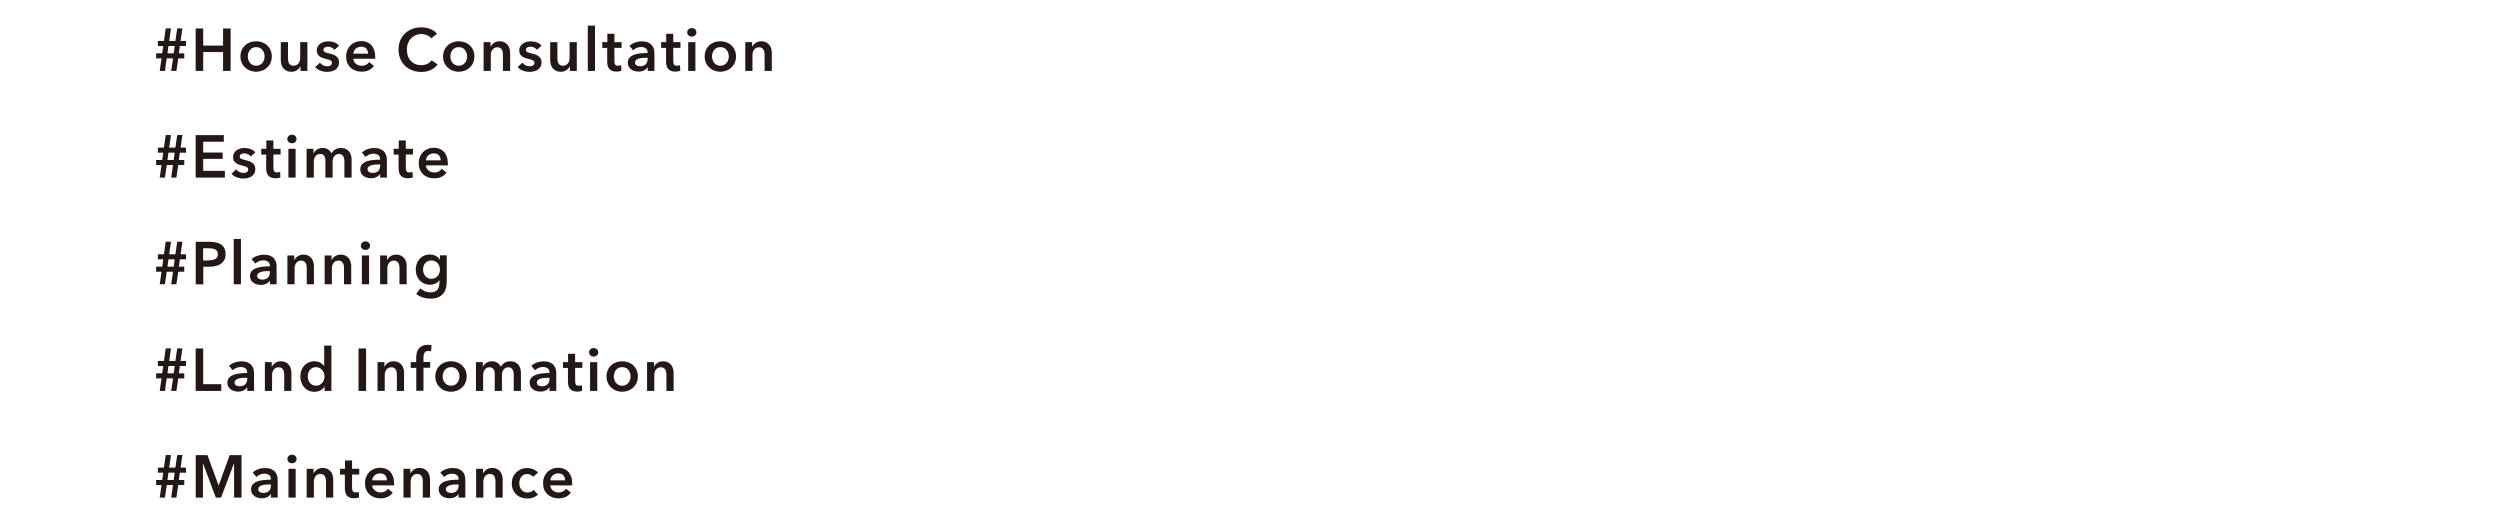 <?xml version="1.0" encoding="UTF-8"?><svg id="uuid-1113ce74-e075-4bfa-81d5-d5fccb498ad3" xmlns="http://www.w3.org/2000/svg" width="375" height="79.49" viewBox="0 0 375 79.49"><defs><style>.uuid-cbe27425-904d-4032-bd07-f473a09d46f7{fill:#231815;}.uuid-50755f28-ff61-4a9c-a6ff-e8f12a754789{fill:none;}</style></defs><g id="uuid-655a71d2-41b5-49da-8e2b-517cb4436b79"><path class="uuid-cbe27425-904d-4032-bd07-f473a09d46f7" d="M24.23,8.76h-.81v-.76h.91l.16-1.1h-.81v-.76h.91l.27-1.88h.79l-.27,1.88h.93l.27-1.88h.78l-.27,1.88h.81v.76h-.92l-.15,1.1h.81v.76h-.9l-.28,1.88h-.78l.27-1.88h-.94l-.27,1.88h-.78l.27-1.88ZM25.27,6.9l-.15,1.1h.93l.15-1.1h-.93Z"/><path class="uuid-cbe27425-904d-4032-bd07-f473a09d46f7" d="M29.35,4.27h1.13v2.57h2.98v-2.57h1.13v6.37h-1.13v-2.83h-2.98v2.83h-1.13v-6.37Z"/><path class="uuid-cbe27425-904d-4032-bd07-f473a09d46f7" d="M36.07,8.46c0-.34.06-.65.18-.93s.29-.52.5-.72.46-.35.75-.46c.29-.11.59-.16.92-.16s.63.05.92.16c.29.11.54.26.75.46s.38.44.5.72.18.59.18.93-.06.65-.18.94-.29.52-.5.72-.46.36-.75.47-.59.17-.92.17-.63-.06-.92-.17-.54-.27-.75-.47-.38-.44-.5-.72-.18-.59-.18-.94ZM37.17,8.46c0,.17.03.34.08.5s.13.32.23.45c.1.13.23.24.39.32.16.08.34.13.56.13s.4-.04.56-.13c.16-.08.29-.19.39-.32.1-.13.18-.28.23-.45.05-.17.08-.34.08-.5s-.03-.33-.08-.5c-.05-.17-.13-.31-.23-.45-.1-.13-.23-.24-.39-.32s-.34-.12-.56-.12-.4.04-.56.12c-.16.08-.28.19-.39.32-.1.13-.18.28-.23.45s-.08.33-.08.5Z"/><path class="uuid-cbe27425-904d-4032-bd07-f473a09d46f7" d="M46.1,10.64h-1.03v-.69h-.02c-.1.22-.26.41-.5.57-.24.16-.52.25-.84.25-.28,0-.52-.05-.72-.15s-.37-.23-.5-.39-.22-.35-.28-.56c-.06-.21-.09-.43-.09-.65v-2.7h1.08v2.39c0,.13,0,.26.03.4.02.14.06.26.12.37s.14.2.25.27c.1.07.24.11.42.11s.32-.03.45-.1c.13-.07.23-.16.32-.26.08-.11.14-.23.18-.37.04-.14.06-.28.06-.43v-2.38h1.08v4.32Z"/><path class="uuid-cbe27425-904d-4032-bd07-f473a09d46f7" d="M50.17,7.47c-.1-.13-.23-.24-.4-.33-.17-.09-.35-.14-.55-.14-.17,0-.33.04-.48.11-.14.07-.22.19-.22.36s.08.29.24.36.39.14.7.21c.16.04.33.08.49.14.17.06.31.14.45.24.13.1.24.22.33.37.08.15.13.33.13.54,0,.26-.05.49-.15.67-.1.18-.23.33-.4.45-.17.11-.36.2-.58.25-.22.05-.45.08-.68.08-.34,0-.66-.06-.98-.18-.32-.12-.58-.3-.79-.53l.71-.67c.12.16.28.29.47.39.19.1.4.15.64.15.08,0,.16,0,.24-.03.08-.02.16-.05.22-.08.07-.04.12-.09.17-.16.04-.07.06-.15.06-.24,0-.18-.08-.31-.25-.39-.17-.08-.41-.16-.74-.23-.16-.04-.32-.08-.47-.14s-.29-.13-.41-.23c-.12-.09-.22-.21-.29-.35-.07-.14-.11-.31-.11-.51,0-.24.05-.45.15-.62.1-.17.23-.32.39-.43.16-.11.34-.19.55-.25.2-.05.41-.08.63-.08.31,0,.62.05.91.16.3.11.53.27.71.5l-.7.62Z"/><path class="uuid-cbe27425-904d-4032-bd07-f473a09d46f7" d="M56.29,8.53v.14s0,.1,0,.14h-3.29c.01.16.05.3.12.43.07.13.16.24.27.33s.24.17.39.22c.14.05.29.08.45.08.27,0,.5-.05.68-.15.19-.1.34-.24.46-.41l.72.58c-.43.58-1.04.86-1.85.86-.34,0-.64-.05-.93-.16-.28-.11-.53-.25-.73-.45-.21-.19-.37-.43-.49-.71s-.17-.6-.17-.95.06-.67.17-.95c.12-.29.28-.53.48-.73s.45-.36.72-.47.58-.17.9-.17c.3,0,.58.05.83.15.25.1.48.25.66.44.19.2.33.44.44.73.11.29.16.63.16,1.02ZM55.21,8.05c0-.14-.02-.27-.06-.4s-.1-.24-.18-.33c-.08-.1-.19-.17-.32-.23-.13-.06-.28-.08-.46-.08-.32,0-.6.1-.82.29-.23.2-.35.45-.37.75h2.21Z"/><path class="uuid-cbe27425-904d-4032-bd07-f473a09d46f7" d="M64.69,5.76c-.17-.23-.39-.39-.66-.5-.27-.1-.53-.16-.79-.16-.33,0-.63.06-.9.18-.27.12-.5.29-.7.5-.2.21-.35.46-.45.74-.11.28-.16.59-.16.92,0,.35.05.67.15.95.1.29.25.54.44.74.19.21.42.37.68.48.26.11.56.17.89.17s.65-.07.91-.2.48-.31.64-.54l.91.64c-.28.35-.63.63-1.04.82-.41.2-.88.29-1.43.29-.5,0-.96-.08-1.37-.25-.42-.16-.78-.4-1.08-.69-.3-.3-.53-.65-.7-1.06-.17-.41-.25-.87-.25-1.36s.09-.97.26-1.38c.18-.41.42-.76.73-1.05.31-.29.67-.51,1.09-.67.42-.16.88-.23,1.37-.23.2,0,.42.02.64.06.22.04.43.1.64.18s.4.18.58.3.33.26.46.43l-.86.68Z"/><path class="uuid-cbe27425-904d-4032-bd07-f473a09d46f7" d="M66.46,8.46c0-.34.06-.65.18-.93s.29-.52.5-.72.46-.35.75-.46c.29-.11.59-.16.92-.16s.63.05.92.16c.29.11.54.26.75.46s.38.44.5.72.18.59.18.93-.06.65-.18.94-.29.52-.5.72-.46.36-.75.47-.59.17-.92.17-.63-.06-.92-.17-.54-.27-.75-.47-.38-.44-.5-.72-.18-.59-.18-.94ZM67.55,8.46c0,.17.03.34.08.5s.13.32.23.45c.1.13.23.24.39.32.16.08.34.13.56.13s.4-.04.56-.13c.16-.08.29-.19.39-.32.1-.13.18-.28.23-.45.05-.17.08-.34.08-.5s-.03-.33-.08-.5c-.05-.17-.13-.31-.23-.45-.1-.13-.23-.24-.39-.32s-.34-.12-.56-.12-.4.04-.56.12c-.16.08-.28.19-.39.32-.1.13-.18.28-.23.45s-.08.33-.08.5Z"/><path class="uuid-cbe27425-904d-4032-bd07-f473a09d46f7" d="M72.54,6.32h1.03v.69h.02c.1-.22.26-.41.5-.57s.52-.25.84-.25c.28,0,.52.05.72.15.2.1.37.23.5.39.13.16.22.35.28.56.06.21.09.43.09.65v2.7h-1.08v-2.39c0-.13,0-.26-.03-.4-.02-.14-.06-.26-.12-.37-.06-.11-.14-.2-.25-.28-.1-.07-.24-.11-.42-.11s-.32.03-.45.1-.23.16-.31.27c-.08.11-.14.23-.18.37-.04.14-.06.28-.06.43v2.38h-1.08v-4.32Z"/><path class="uuid-cbe27425-904d-4032-bd07-f473a09d46f7" d="M80.54,7.47c-.1-.13-.23-.24-.4-.33-.17-.09-.35-.14-.55-.14-.17,0-.33.04-.48.11-.14.07-.22.19-.22.36s.08.29.24.36.39.14.7.21c.16.04.33.08.49.14.17.06.31.14.45.24.13.1.24.22.33.37.08.15.13.33.13.54,0,.26-.05.49-.15.67-.1.18-.23.33-.4.45-.17.11-.36.2-.58.25-.22.05-.45.08-.68.08-.34,0-.66-.06-.98-.18-.32-.12-.58-.3-.79-.53l.71-.67c.12.16.28.29.47.39.19.1.4.15.64.15.08,0,.16,0,.24-.03.08-.02.16-.05.22-.08.07-.04.12-.09.17-.16.04-.07.06-.15.06-.24,0-.18-.08-.31-.25-.39-.17-.08-.41-.16-.74-.23-.16-.04-.32-.08-.47-.14s-.29-.13-.41-.23c-.12-.09-.22-.21-.29-.35-.07-.14-.11-.31-.11-.51,0-.24.05-.45.15-.62.1-.17.23-.32.39-.43.16-.11.34-.19.55-.25.2-.05.41-.08.63-.08.31,0,.62.05.91.16.3.11.53.27.71.5l-.7.62Z"/><path class="uuid-cbe27425-904d-4032-bd07-f473a09d46f7" d="M86.51,10.64h-1.03v-.69h-.02c-.1.22-.26.41-.5.57-.24.16-.52.25-.84.25-.28,0-.52-.05-.72-.15s-.37-.23-.5-.39-.22-.35-.28-.56c-.06-.21-.09-.43-.09-.65v-2.7h1.08v2.39c0,.13,0,.26.03.4.02.14.06.26.12.37s.14.2.25.27c.1.07.24.11.42.11s.32-.03.45-.1c.13-.07.23-.16.32-.26.08-.11.14-.23.18-.37.04-.14.06-.28.06-.43v-2.38h1.08v4.32Z"/><path class="uuid-cbe27425-904d-4032-bd07-f473a09d46f7" d="M88.17,3.84h1.08v6.8h-1.08V3.84Z"/><path class="uuid-cbe27425-904d-4032-bd07-f473a09d46f7" d="M90.34,7.18v-.86h.76v-1.25h1.06v1.25h1.08v.86h-1.08v2.01c0,.19.04.35.1.48.07.13.22.19.46.19.07,0,.15,0,.23-.02.08-.01.16-.04.22-.07l.04.85c-.1.04-.21.06-.34.09-.13.02-.26.03-.38.03-.29,0-.52-.04-.7-.12-.18-.08-.32-.19-.43-.33-.11-.14-.18-.3-.22-.49-.04-.18-.06-.38-.06-.59v-2.02h-.76Z"/><path class="uuid-cbe27425-904d-4032-bd07-f473a09d46f7" d="M97.16,10.09h-.03c-.11.19-.28.35-.52.47-.24.12-.51.18-.82.18-.17,0-.36-.02-.54-.07-.19-.04-.36-.12-.52-.22-.16-.1-.29-.24-.4-.41-.1-.17-.16-.38-.16-.63,0-.32.09-.58.27-.77.18-.19.42-.34.71-.44.29-.1.61-.17.96-.2.35-.03.69-.05,1.03-.05v-.11c0-.27-.1-.47-.29-.6s-.43-.19-.7-.19c-.23,0-.45.05-.66.14s-.38.21-.52.35l-.56-.66c.25-.23.53-.4.85-.51.32-.11.65-.17.98-.17.38,0,.7.05.95.16.25.11.45.25.59.42.14.17.24.37.3.58.06.22.08.43.08.65v2.63h-1.01v-.55ZM97.14,8.67h-.24c-.17,0-.36,0-.55.02-.19.01-.37.05-.53.1s-.3.12-.41.22c-.11.09-.16.22-.16.38,0,.1.02.19.07.26.04.07.1.12.18.17s.15.07.24.09c.09.02.18.03.27.03.37,0,.65-.1.85-.3.19-.2.29-.47.29-.81v-.15Z"/><path class="uuid-cbe27425-904d-4032-bd07-f473a09d46f7" d="M99.17,7.18v-.86h.76v-1.25h1.06v1.25h1.08v.86h-1.08v2.01c0,.19.04.35.1.48.07.13.22.19.46.19.07,0,.15,0,.23-.02.08-.01.16-.04.22-.07l.04.85c-.1.04-.21.06-.34.09-.13.02-.26.03-.38.03-.29,0-.52-.04-.7-.12-.18-.08-.32-.19-.43-.33-.11-.14-.18-.3-.22-.49-.04-.18-.06-.38-.06-.59v-2.02h-.76Z"/><path class="uuid-cbe27425-904d-4032-bd07-f473a09d46f7" d="M103.08,4.85c0-.17.06-.33.19-.45.13-.13.29-.19.49-.19s.36.06.5.18c.13.12.2.28.2.46s-.07.34-.2.46-.3.18-.5.18-.36-.06-.49-.19c-.13-.13-.19-.28-.19-.46ZM103.23,6.32h1.08v4.32h-1.08v-4.32Z"/><path class="uuid-cbe27425-904d-4032-bd07-f473a09d46f7" d="M105.7,8.46c0-.34.06-.65.18-.93s.29-.52.5-.72.46-.35.75-.46c.29-.11.59-.16.92-.16s.63.05.92.16c.29.11.54.26.75.46s.38.44.5.72.18.59.18.93-.06.65-.18.94-.29.52-.5.72-.46.36-.75.47-.59.17-.92.17-.63-.06-.92-.17-.54-.27-.75-.47-.38-.44-.5-.72-.18-.59-.18-.94ZM106.8,8.46c0,.17.03.34.08.5s.13.32.23.45c.1.13.23.24.39.32.16.08.34.13.56.13s.4-.04.56-.13c.16-.08.29-.19.39-.32.1-.13.18-.28.23-.45.05-.17.08-.34.08-.5s-.03-.33-.08-.5c-.05-.17-.13-.31-.23-.45-.1-.13-.23-.24-.39-.32s-.34-.12-.56-.12-.4.04-.56.12c-.16.08-.28.19-.39.32-.1.13-.18.28-.23.45s-.08.33-.08.5Z"/><path class="uuid-cbe27425-904d-4032-bd07-f473a09d46f7" d="M111.79,6.32h1.03v.69h.02c.1-.22.26-.41.5-.57s.52-.25.84-.25c.28,0,.52.05.72.15.2.1.37.23.5.39.13.16.22.35.28.56.06.21.09.43.09.65v2.7h-1.08v-2.39c0-.13,0-.26-.03-.4-.02-.14-.06-.26-.12-.37-.06-.11-.14-.2-.25-.28-.1-.07-.24-.11-.42-.11s-.32.03-.45.1-.23.16-.31.27c-.08.11-.14.23-.18.37-.04.14-.06.28-.06.43v2.38h-1.08v-4.32Z"/><path class="uuid-cbe27425-904d-4032-bd07-f473a09d46f7" d="M24.23,24.76h-.81v-.76h.91l.16-1.1h-.81v-.76h.91l.27-1.88h.79l-.27,1.88h.93l.27-1.88h.78l-.27,1.88h.81v.76h-.92l-.15,1.1h.81v.76h-.9l-.28,1.88h-.78l.27-1.88h-.94l-.27,1.88h-.78l.27-1.88ZM25.27,22.9l-.15,1.1h.93l.15-1.1h-.93Z"/><path class="uuid-cbe27425-904d-4032-bd07-f473a09d46f7" d="M29.35,20.27h4.22v.99h-3.09v1.62h2.92v.95h-2.92v1.8h3.25v1.01h-4.38v-6.37Z"/><path class="uuid-cbe27425-904d-4032-bd07-f473a09d46f7" d="M37.61,23.47c-.1-.13-.23-.24-.4-.33-.17-.09-.35-.14-.55-.14-.17,0-.33.04-.48.11-.14.07-.22.19-.22.36s.08.29.24.36.39.14.7.21c.16.04.33.08.49.14.17.06.31.14.45.24.13.1.24.22.33.37.08.15.13.33.13.54,0,.26-.05.49-.15.67-.1.18-.23.33-.4.45-.17.11-.36.2-.58.25-.22.05-.45.08-.68.08-.34,0-.66-.06-.98-.18-.32-.12-.58-.3-.79-.53l.71-.67c.12.16.28.29.47.39.19.1.4.15.64.15.08,0,.16,0,.24-.03.08-.02.16-.05.22-.08.07-.04.12-.09.17-.16.04-.07.06-.15.06-.24,0-.18-.08-.31-.25-.39-.17-.08-.41-.16-.74-.23-.16-.04-.32-.08-.47-.14s-.29-.13-.41-.23c-.12-.09-.22-.21-.29-.35-.07-.14-.11-.31-.11-.51,0-.24.05-.45.15-.62.1-.17.23-.32.39-.43.16-.11.34-.19.55-.25.2-.05.41-.08.63-.08.31,0,.62.05.91.16.3.11.53.27.71.5l-.7.62Z"/><path class="uuid-cbe27425-904d-4032-bd07-f473a09d46f7" d="M39.19,23.18v-.86h.76v-1.25h1.06v1.25h1.08v.86h-1.08v2.01c0,.19.04.35.1.48.07.13.22.19.46.19.07,0,.15,0,.23-.02.08-.01.16-.04.22-.07l.04.85c-.1.04-.21.06-.34.09-.13.02-.26.03-.38.03-.29,0-.52-.04-.7-.12-.18-.08-.32-.19-.43-.33-.11-.14-.18-.3-.22-.49-.04-.18-.06-.38-.06-.59v-2.02h-.76Z"/><path class="uuid-cbe27425-904d-4032-bd07-f473a09d46f7" d="M43.1,20.85c0-.17.06-.33.19-.45.13-.13.29-.19.49-.19s.36.06.5.18c.13.12.2.28.2.46s-.07.34-.2.46-.3.18-.5.18-.36-.06-.49-.19c-.13-.13-.19-.28-.19-.46ZM43.26,22.32h1.08v4.32h-1.08v-4.32Z"/><path class="uuid-cbe27425-904d-4032-bd07-f473a09d46f7" d="M51.15,22.19c.28,0,.52.05.72.15.2.1.37.23.5.39s.22.35.28.56c.06.21.09.43.09.65v2.7h-1.08v-2.39c0-.13,0-.26-.03-.4s-.06-.26-.12-.37c-.06-.11-.14-.2-.25-.28-.11-.07-.25-.11-.42-.11s-.31.04-.43.11c-.12.07-.22.17-.3.28-.08.11-.14.24-.17.38-.04.14-.05.28-.05.42v2.36h-1.08v-2.61c0-.27-.06-.49-.19-.67s-.33-.27-.61-.27c-.16,0-.3.03-.42.1s-.22.16-.29.27c-.07.11-.13.23-.17.37-.04.14-.06.28-.06.43v2.38h-1.08v-4.32h1.03v.69h.02c.05-.11.11-.21.19-.31.08-.1.18-.18.29-.26.11-.08.24-.14.38-.18.14-.04.3-.07.48-.07.34,0,.62.08.84.23.22.15.39.35.51.59.14-.26.34-.47.58-.61s.52-.21.85-.21Z"/><path class="uuid-cbe27425-904d-4032-bd07-f473a09d46f7" d="M57.03,26.09h-.03c-.11.19-.28.35-.52.47-.24.12-.51.18-.82.18-.17,0-.36-.02-.54-.07-.19-.04-.36-.12-.52-.22-.16-.1-.29-.24-.4-.41-.1-.17-.16-.38-.16-.63,0-.32.09-.58.27-.77.18-.19.42-.34.71-.44.29-.1.61-.17.96-.2.35-.03.69-.05,1.03-.05v-.11c0-.27-.1-.47-.29-.6s-.43-.19-.7-.19c-.23,0-.45.05-.66.14s-.38.21-.52.35l-.56-.66c.25-.23.53-.4.85-.51.32-.11.65-.17.98-.17.38,0,.7.05.95.16.25.11.45.25.59.42.14.17.24.37.3.58.06.22.08.43.08.65v2.63h-1.01v-.55ZM57.02,24.67h-.24c-.17,0-.36,0-.55.02-.19.01-.37.05-.53.1s-.3.12-.41.22c-.11.09-.16.22-.16.38,0,.1.02.19.07.26.04.07.1.12.18.17s.15.07.24.09c.09.02.18.03.27.03.37,0,.65-.1.85-.3.19-.2.29-.47.29-.81v-.15Z"/><path class="uuid-cbe27425-904d-4032-bd07-f473a09d46f7" d="M59.05,23.18v-.86h.76v-1.25h1.06v1.25h1.08v.86h-1.08v2.01c0,.19.04.35.1.48.07.13.22.19.46.19.07,0,.15,0,.23-.02.08-.01.16-.04.22-.07l.04.85c-.1.04-.21.06-.34.09-.13.02-.26.03-.38.03-.29,0-.52-.04-.7-.12-.18-.08-.32-.19-.43-.33-.11-.14-.18-.3-.22-.49-.04-.18-.06-.38-.06-.59v-2.02h-.76Z"/><path class="uuid-cbe27425-904d-4032-bd07-f473a09d46f7" d="M67.18,24.53v.14s0,.1,0,.14h-3.29c.01.16.05.3.12.43.07.13.16.24.27.33s.24.17.39.22c.14.05.29.08.45.08.27,0,.5-.05.68-.15.19-.1.34-.24.46-.41l.72.58c-.43.58-1.04.86-1.85.86-.34,0-.64-.05-.93-.16-.28-.11-.53-.25-.73-.45-.21-.19-.37-.43-.49-.71s-.17-.6-.17-.95.06-.67.17-.95c.12-.29.28-.53.48-.73s.45-.36.72-.47.58-.17.9-.17c.3,0,.58.05.83.15.25.1.48.25.66.44.19.2.33.44.44.73.11.29.16.63.16,1.02ZM66.1,24.05c0-.14-.02-.27-.06-.4s-.1-.24-.18-.33c-.08-.1-.19-.17-.32-.23-.13-.06-.28-.08-.46-.08-.32,0-.6.1-.82.29-.23.2-.35.45-.37.75h2.21Z"/><path class="uuid-cbe27425-904d-4032-bd07-f473a09d46f7" d="M24.23,40.76h-.81v-.76h.91l.16-1.1h-.81v-.76h.91l.27-1.88h.79l-.27,1.88h.93l.27-1.88h.78l-.27,1.88h.81v.76h-.92l-.15,1.1h.81v.76h-.9l-.28,1.88h-.78l.27-1.88h-.94l-.27,1.88h-.78l.27-1.88ZM25.27,38.9l-.15,1.1h.93l.15-1.1h-.93Z"/><path class="uuid-cbe27425-904d-4032-bd07-f473a09d46f7" d="M29.35,36.27h2.08c.37,0,.7.03.99.1.29.07.55.17.76.32.21.15.37.34.49.58.11.23.17.52.17.85,0,.35-.07.65-.2.89-.13.24-.31.43-.54.58-.22.15-.49.25-.79.32-.3.07-.62.1-.95.1h-.87v2.64h-1.13v-6.37ZM31.27,39.05c.19,0,.36-.01.53-.04.17-.03.32-.07.45-.14.13-.07.24-.16.31-.28s.12-.28.12-.47-.04-.34-.12-.45-.18-.21-.31-.27-.28-.11-.44-.13c-.17-.02-.33-.03-.51-.03h-.83v1.83h.79Z"/><path class="uuid-cbe27425-904d-4032-bd07-f473a09d46f7" d="M35.06,35.84h1.08v6.8h-1.08v-6.8Z"/><path class="uuid-cbe27425-904d-4032-bd07-f473a09d46f7" d="M40.49,42.09h-.03c-.11.19-.28.35-.52.47-.24.12-.51.18-.82.18-.17,0-.36-.02-.54-.07-.19-.04-.36-.12-.52-.22-.16-.1-.29-.24-.4-.41-.1-.17-.16-.38-.16-.63,0-.32.09-.58.27-.77.18-.19.42-.34.71-.44.29-.1.61-.17.96-.2.35-.03.69-.05,1.03-.05v-.11c0-.27-.1-.47-.29-.6s-.43-.19-.7-.19c-.23,0-.45.05-.66.14s-.38.21-.52.35l-.56-.66c.25-.23.53-.4.85-.51.32-.11.65-.17.98-.17.38,0,.7.05.95.16.25.11.45.25.59.42.14.17.24.37.3.58.06.22.08.43.08.65v2.63h-1.01v-.55ZM40.47,40.67h-.24c-.17,0-.36,0-.55.02-.19.01-.37.05-.53.1s-.3.12-.41.22c-.11.09-.16.22-.16.38,0,.1.02.19.07.26.04.07.1.12.18.17s.15.07.24.09c.09.02.18.03.27.03.37,0,.65-.1.85-.3.19-.2.29-.47.29-.81v-.15Z"/><path class="uuid-cbe27425-904d-4032-bd07-f473a09d46f7" d="M43.11,38.32h1.03v.69h.02c.1-.22.26-.41.5-.57s.52-.25.84-.25c.28,0,.52.05.72.15.2.1.37.23.5.39.13.16.22.35.28.56.06.21.09.43.09.65v2.7h-1.08v-2.39c0-.13,0-.26-.03-.4-.02-.14-.06-.26-.12-.37-.06-.11-.14-.2-.25-.28-.1-.07-.24-.11-.42-.11s-.32.03-.45.1-.23.16-.31.27c-.08.11-.14.23-.18.37-.04.14-.06.28-.06.43v2.38h-1.08v-4.32Z"/><path class="uuid-cbe27425-904d-4032-bd07-f473a09d46f7" d="M48.7,38.32h1.03v.69h.02c.1-.22.26-.41.5-.57s.52-.25.84-.25c.28,0,.52.05.72.15.2.1.37.23.5.39.13.16.22.35.28.56.06.21.09.43.09.65v2.7h-1.08v-2.39c0-.13,0-.26-.03-.4-.02-.14-.06-.26-.12-.37-.06-.11-.14-.2-.25-.28-.1-.07-.24-.11-.42-.11s-.32.03-.45.1-.23.16-.31.27c-.08.11-.14.23-.18.37-.04.14-.06.28-.06.43v2.38h-1.08v-4.32Z"/><path class="uuid-cbe27425-904d-4032-bd07-f473a09d46f7" d="M54.13,36.85c0-.17.06-.33.19-.45.13-.13.29-.19.49-.19s.36.06.5.18c.13.12.2.28.2.46s-.07.34-.2.46-.3.18-.5.18-.36-.06-.49-.19c-.13-.13-.19-.28-.19-.46ZM54.28,38.32h1.08v4.32h-1.08v-4.32Z"/><path class="uuid-cbe27425-904d-4032-bd07-f473a09d46f7" d="M57.02,38.32h1.03v.69h.02c.1-.22.26-.41.5-.57s.52-.25.84-.25c.28,0,.52.05.72.15.2.1.37.23.5.39.13.16.22.35.28.56.06.21.09.43.09.65v2.7h-1.08v-2.39c0-.13,0-.26-.03-.4-.02-.14-.06-.26-.12-.37-.06-.11-.14-.2-.25-.28-.1-.07-.24-.11-.42-.11s-.32.03-.45.1-.23.16-.31.27c-.08.11-.14.23-.18.37-.04.14-.06.28-.06.43v2.38h-1.08v-4.32Z"/><path class="uuid-cbe27425-904d-4032-bd07-f473a09d46f7" d="M67.01,38.32v3.93c0,.39-.05.74-.14,1.06-.1.31-.25.58-.45.8-.2.22-.45.39-.76.51-.31.12-.67.18-1.09.18-.17,0-.36-.02-.55-.04-.2-.03-.39-.08-.58-.13-.19-.06-.37-.14-.54-.23s-.33-.19-.47-.31l.62-.84c.21.2.45.35.71.45.26.11.53.16.8.16s.48-.04.65-.11c.18-.08.32-.18.42-.31.1-.13.18-.29.22-.47s.07-.38.07-.6v-.32h-.02c-.16.21-.36.38-.6.49-.24.11-.51.17-.81.17-.32,0-.62-.06-.88-.18-.26-.12-.49-.28-.67-.49-.18-.2-.33-.44-.43-.72-.1-.27-.15-.56-.15-.87s.05-.61.15-.88c.1-.28.24-.52.42-.72.18-.2.4-.37.67-.49.26-.12.55-.18.88-.18.31,0,.59.06.86.19.26.13.47.32.63.58h.02v-.65h1.03ZM64.7,39.07c-.2,0-.37.04-.53.11-.15.07-.28.17-.39.29-.1.12-.19.27-.24.44-.06.17-.08.35-.08.54,0,.17.03.34.08.5.06.16.14.31.24.44.11.13.23.23.39.31.15.08.33.12.52.12s.38-.04.54-.11c.16-.07.29-.17.41-.3.11-.13.2-.27.26-.44.06-.16.09-.34.09-.52s-.03-.36-.09-.53c-.06-.17-.15-.31-.26-.44-.11-.13-.25-.22-.4-.3-.16-.07-.33-.11-.53-.11Z"/><path class="uuid-cbe27425-904d-4032-bd07-f473a09d46f7" d="M24.23,56.76h-.81v-.76h.91l.16-1.1h-.81v-.76h.91l.27-1.88h.79l-.27,1.88h.93l.27-1.88h.78l-.27,1.88h.81v.76h-.92l-.15,1.1h.81v.76h-.9l-.28,1.88h-.78l.27-1.88h-.94l-.27,1.88h-.78l.27-1.88ZM25.27,54.9l-.15,1.1h.93l.15-1.1h-.93Z"/><path class="uuid-cbe27425-904d-4032-bd07-f473a09d46f7" d="M29.35,52.27h1.13v5.36h2.71v1.01h-3.84v-6.37Z"/><path class="uuid-cbe27425-904d-4032-bd07-f473a09d46f7" d="M37.1,58.09h-.03c-.11.19-.28.35-.52.47-.24.12-.51.18-.82.18-.17,0-.36-.02-.54-.07-.19-.04-.36-.12-.52-.22-.16-.1-.29-.24-.4-.41-.1-.17-.16-.38-.16-.63,0-.32.09-.58.27-.77.18-.19.42-.34.71-.44.29-.1.61-.17.96-.2.35-.03.69-.05,1.03-.05v-.11c0-.27-.1-.47-.29-.6s-.43-.19-.7-.19c-.23,0-.45.05-.66.14s-.38.21-.52.35l-.56-.66c.25-.23.53-.4.85-.51.32-.11.65-.17.98-.17.38,0,.7.05.95.16.25.11.45.25.59.42.14.17.24.37.3.58.06.22.08.43.08.65v2.63h-1.01v-.55ZM37.08,56.67h-.24c-.17,0-.36,0-.55.02-.19.01-.37.05-.53.1s-.3.12-.41.22c-.11.09-.16.22-.16.38,0,.1.02.19.07.26.04.07.1.12.18.17s.15.07.24.09c.09.02.18.03.27.03.37,0,.65-.1.85-.3.19-.2.29-.47.29-.81v-.15Z"/><path class="uuid-cbe27425-904d-4032-bd07-f473a09d46f7" d="M39.73,54.32h1.03v.69h.02c.1-.22.26-.41.5-.57s.52-.25.84-.25c.28,0,.52.05.72.15.2.1.37.23.5.39.13.16.22.35.28.56.06.21.09.43.09.65v2.7h-1.08v-2.39c0-.13,0-.26-.03-.4-.02-.14-.06-.26-.12-.37-.06-.11-.14-.2-.25-.28-.1-.07-.24-.11-.42-.11s-.32.03-.45.1-.23.16-.31.27c-.08.11-.14.23-.18.37-.04.14-.06.28-.06.43v2.38h-1.08v-4.32Z"/><path class="uuid-cbe27425-904d-4032-bd07-f473a09d46f7" d="M49.72,58.64h-1.03v-.65h-.02c-.15.25-.36.44-.63.58-.27.13-.55.2-.86.2-.33,0-.62-.06-.89-.18-.26-.12-.48-.29-.67-.5-.18-.21-.32-.45-.42-.73-.1-.28-.15-.58-.15-.9s.05-.62.15-.89c.1-.28.25-.52.43-.72.19-.2.41-.36.67-.48s.54-.18.85-.18c.2,0,.38.02.53.07.16.04.29.1.41.17.12.07.22.14.3.22s.15.15.21.22h.03v-3.03h1.08v6.8ZM46.16,56.46c0,.17.03.34.08.5s.13.32.23.45c.1.13.23.24.39.32.16.08.34.13.55.13.2,0,.38-.04.53-.12s.29-.19.4-.32c.11-.13.2-.28.25-.45.06-.17.09-.33.09-.5s-.03-.34-.09-.5c-.06-.17-.14-.32-.25-.45-.11-.13-.24-.24-.4-.32-.16-.08-.33-.13-.53-.13-.21,0-.39.04-.55.12s-.29.19-.39.32c-.1.13-.18.28-.23.45s-.08.33-.08.5Z"/><path class="uuid-cbe27425-904d-4032-bd07-f473a09d46f7" d="M53.78,52.27h1.13v6.37h-1.13v-6.37Z"/><path class="uuid-cbe27425-904d-4032-bd07-f473a09d46f7" d="M56.63,54.32h1.03v.69h.02c.1-.22.26-.41.5-.57s.52-.25.84-.25c.28,0,.52.05.72.15.2.1.37.23.5.39.13.16.22.35.28.56.06.21.09.43.09.65v2.7h-1.08v-2.39c0-.13,0-.26-.03-.4-.02-.14-.06-.26-.12-.37-.06-.11-.14-.2-.25-.28-.1-.07-.24-.11-.42-.11s-.32.03-.45.1-.23.16-.31.27c-.08.11-.14.23-.18.37-.04.14-.06.28-.06.43v2.38h-1.08v-4.32Z"/><path class="uuid-cbe27425-904d-4032-bd07-f473a09d46f7" d="M62.43,55.18h-.82v-.86h.82v-.64c0-.26.03-.51.08-.74.06-.24.15-.45.29-.63s.31-.32.54-.43c.22-.1.5-.16.84-.16.12,0,.22,0,.3.01s.16.03.25.05l-.07.92c-.06-.02-.12-.03-.19-.04-.07-.01-.14-.02-.22-.02-.16,0-.28.03-.38.09-.1.06-.17.14-.22.23s-.08.2-.1.31c-.02.11-.03.23-.03.33v.7h1v.86h-1v3.46h-1.08v-3.46Z"/><path class="uuid-cbe27425-904d-4032-bd07-f473a09d46f7" d="M65.3,56.46c0-.34.06-.65.18-.93s.29-.52.5-.72.46-.35.75-.46c.29-.11.59-.16.92-.16s.63.05.92.16c.29.11.54.26.75.46s.38.44.5.72.18.59.18.93-.06.65-.18.94-.29.52-.5.72-.46.36-.75.47-.59.17-.92.17-.63-.06-.92-.17-.54-.27-.75-.47-.38-.44-.5-.72-.18-.59-.18-.94ZM66.4,56.46c0,.17.03.34.08.5s.13.32.23.45c.1.13.23.24.39.32.16.08.34.13.56.13s.4-.04.56-.13c.16-.08.29-.19.39-.32.1-.13.18-.28.23-.45.05-.17.08-.34.08-.5s-.03-.33-.08-.5c-.05-.17-.13-.31-.23-.45-.1-.13-.23-.24-.39-.32s-.34-.12-.56-.12-.4.04-.56.12c-.16.08-.28.19-.39.32-.1.13-.18.28-.23.45s-.08.33-.08.5Z"/><path class="uuid-cbe27425-904d-4032-bd07-f473a09d46f7" d="M76.55,54.19c.28,0,.52.05.72.15.2.1.37.23.5.39s.22.35.28.56c.06.21.09.43.09.65v2.7h-1.08v-2.39c0-.13,0-.26-.03-.4s-.06-.26-.12-.37c-.06-.11-.14-.2-.25-.28-.11-.07-.25-.11-.42-.11s-.31.04-.43.11c-.12.07-.22.17-.3.28-.08.11-.14.24-.17.38-.04.14-.05.28-.05.42v2.36h-1.08v-2.61c0-.27-.06-.49-.19-.67s-.33-.27-.61-.27c-.16,0-.3.03-.42.1s-.22.16-.29.27c-.07.11-.13.23-.17.37-.04.14-.06.28-.06.43v2.38h-1.08v-4.32h1.03v.69h.02c.05-.11.11-.21.19-.31.08-.1.18-.18.29-.26.11-.08.24-.14.38-.18.14-.04.3-.07.48-.07.34,0,.62.08.84.23.22.15.39.35.51.59.14-.26.34-.47.58-.61s.52-.21.85-.21Z"/><path class="uuid-cbe27425-904d-4032-bd07-f473a09d46f7" d="M82.44,58.09h-.03c-.11.19-.28.35-.52.47-.24.12-.51.18-.82.18-.17,0-.36-.02-.54-.07-.19-.04-.36-.12-.52-.22-.16-.1-.29-.24-.4-.41-.1-.17-.16-.38-.16-.63,0-.32.09-.58.27-.77.18-.19.42-.34.71-.44.29-.1.61-.17.96-.2.35-.03.69-.05,1.03-.05v-.11c0-.27-.1-.47-.29-.6s-.43-.19-.7-.19c-.23,0-.45.05-.66.14s-.38.21-.52.35l-.56-.66c.25-.23.53-.4.85-.51.32-.11.65-.17.98-.17.38,0,.7.05.95.16.25.11.45.25.59.42.14.17.24.37.3.58.06.22.08.43.08.65v2.63h-1.01v-.55ZM82.42,56.67h-.24c-.17,0-.36,0-.55.02-.19.01-.37.05-.53.1s-.3.12-.41.22c-.11.09-.16.22-.16.38,0,.1.02.19.07.26.04.07.1.12.18.17s.15.07.24.09c.09.02.18.03.27.03.37,0,.65-.1.85-.3.19-.2.29-.47.29-.81v-.15Z"/><path class="uuid-cbe27425-904d-4032-bd07-f473a09d46f7" d="M84.45,55.18v-.86h.76v-1.25h1.06v1.25h1.08v.86h-1.08v2.01c0,.19.04.35.1.48.07.13.22.19.46.19.07,0,.15,0,.23-.02.08-.01.16-.04.22-.07l.04.85c-.1.04-.21.06-.34.09-.13.02-.26.03-.38.03-.29,0-.52-.04-.7-.12-.18-.08-.32-.19-.43-.33-.11-.14-.18-.3-.22-.49-.04-.18-.06-.38-.06-.59v-2.02h-.76Z"/><path class="uuid-cbe27425-904d-4032-bd07-f473a09d46f7" d="M88.36,52.85c0-.17.06-.33.19-.45.13-.13.29-.19.49-.19s.36.06.5.18c.13.12.2.28.2.46s-.07.34-.2.46-.3.18-.5.18-.36-.06-.49-.19c-.13-.13-.19-.28-.19-.46ZM88.51,54.32h1.08v4.32h-1.08v-4.32Z"/><path class="uuid-cbe27425-904d-4032-bd07-f473a09d46f7" d="M90.98,56.46c0-.34.06-.65.18-.93s.29-.52.5-.72.46-.35.75-.46c.29-.11.59-.16.92-.16s.63.05.92.16c.29.11.54.26.75.46s.38.44.5.72.18.59.18.93-.06.65-.18.94-.29.52-.5.72-.46.36-.75.47-.59.17-.92.17-.63-.06-.92-.17-.54-.27-.75-.47-.38-.44-.5-.72-.18-.59-.18-.94ZM92.07,56.46c0,.17.03.34.08.5s.13.32.23.45c.1.13.23.24.39.32.16.08.34.13.56.13s.4-.04.56-.13c.16-.08.29-.19.39-.32.1-.13.18-.28.23-.45.05-.17.08-.34.08-.5s-.03-.33-.08-.5c-.05-.17-.13-.31-.23-.45-.1-.13-.23-.24-.39-.32s-.34-.12-.56-.12-.4.04-.56.12c-.16.08-.28.19-.39.32-.1.13-.18.28-.23.45s-.08.33-.08.5Z"/><path class="uuid-cbe27425-904d-4032-bd07-f473a09d46f7" d="M97.06,54.32h1.03v.69h.02c.1-.22.26-.41.5-.57s.52-.25.84-.25c.28,0,.52.05.72.15.2.1.37.23.5.39.13.16.22.35.28.56.06.21.09.43.09.65v2.7h-1.08v-2.39c0-.13,0-.26-.03-.4-.02-.14-.06-.26-.12-.37-.06-.11-.14-.2-.25-.28-.1-.07-.24-.11-.42-.11s-.32.03-.45.1-.23.16-.31.27c-.08.11-.14.23-.18.37-.04.14-.06.28-.06.43v2.38h-1.08v-4.32Z"/><path class="uuid-cbe27425-904d-4032-bd07-f473a09d46f7" d="M24.23,72.76h-.81v-.76h.91l.16-1.1h-.81v-.76h.91l.27-1.88h.79l-.27,1.88h.93l.27-1.88h.78l-.27,1.88h.81v.76h-.92l-.15,1.1h.81v.76h-.9l-.28,1.88h-.78l.27-1.88h-.94l-.27,1.88h-.78l.27-1.88ZM25.27,70.9l-.15,1.1h.93l.15-1.1h-.93Z"/><path class="uuid-cbe27425-904d-4032-bd07-f473a09d46f7" d="M29.35,68.27h1.77l1.66,4.53h.03l1.64-4.53h1.78v6.37h-1.12v-5.12h-.02l-1.93,5.12h-.79l-1.91-5.12h-.02v5.12h-1.08v-6.37Z"/><path class="uuid-cbe27425-904d-4032-bd07-f473a09d46f7" d="M40.65,74.09h-.03c-.11.19-.28.35-.52.47-.24.12-.51.18-.82.18-.17,0-.36-.02-.54-.07-.19-.04-.36-.12-.52-.22-.16-.1-.29-.24-.4-.41-.1-.17-.16-.38-.16-.63,0-.32.09-.58.27-.77.18-.19.42-.34.71-.44.29-.1.61-.17.96-.2.35-.03.69-.05,1.03-.05v-.11c0-.27-.1-.47-.29-.6s-.43-.19-.7-.19c-.23,0-.45.05-.66.14s-.38.21-.52.35l-.56-.66c.25-.23.53-.4.85-.51.32-.11.65-.17.98-.17.38,0,.7.05.95.16.25.11.45.25.59.42.14.17.24.37.3.58.06.22.08.43.08.65v2.63h-1.01v-.55ZM40.63,72.67h-.24c-.17,0-.36,0-.55.02-.19.01-.37.05-.53.1s-.3.12-.41.22c-.11.09-.16.22-.16.38,0,.1.02.19.07.26.04.07.1.12.18.17s.15.07.24.09c.09.02.18.03.27.03.37,0,.65-.1.85-.3.19-.2.29-.47.29-.81v-.15Z"/><path class="uuid-cbe27425-904d-4032-bd07-f473a09d46f7" d="M43.11,68.85c0-.17.06-.33.19-.45.13-.13.29-.19.49-.19s.36.06.5.18c.13.12.2.28.2.46s-.07.34-.2.46-.3.18-.5.18-.36-.06-.49-.19c-.13-.13-.19-.28-.19-.46ZM43.27,70.32h1.08v4.32h-1.08v-4.32Z"/><path class="uuid-cbe27425-904d-4032-bd07-f473a09d46f7" d="M46,70.32h1.03v.69h.02c.1-.22.26-.41.5-.57s.52-.25.84-.25c.28,0,.52.05.72.15.2.1.37.23.5.39.13.16.22.35.28.56.06.21.09.43.09.65v2.7h-1.08v-2.39c0-.13,0-.26-.03-.4-.02-.14-.06-.26-.12-.37-.06-.11-.14-.2-.25-.28-.1-.07-.24-.11-.42-.11s-.32.03-.45.1-.23.16-.31.27c-.08.11-.14.23-.18.37-.04.14-.06.28-.06.43v2.38h-1.08v-4.32Z"/><path class="uuid-cbe27425-904d-4032-bd07-f473a09d46f7" d="M50.99,71.18v-.86h.76v-1.25h1.06v1.25h1.08v.86h-1.08v2.01c0,.19.04.35.1.48.07.13.22.19.46.19.07,0,.15,0,.23-.02.08-.01.16-.04.22-.07l.04.85c-.1.04-.21.06-.34.09-.13.02-.26.03-.38.03-.29,0-.52-.04-.7-.12-.18-.08-.32-.19-.43-.33-.11-.14-.18-.3-.22-.49-.04-.18-.06-.38-.06-.59v-2.02h-.76Z"/><path class="uuid-cbe27425-904d-4032-bd07-f473a09d46f7" d="M59.12,72.53v.14s0,.1,0,.14h-3.29c.01.16.05.3.12.43.07.13.16.24.27.33s.24.17.39.22c.14.05.29.08.45.08.27,0,.5-.05.68-.15.19-.1.34-.24.46-.41l.72.58c-.43.58-1.04.86-1.85.86-.34,0-.64-.05-.93-.16-.28-.11-.53-.25-.73-.45-.21-.19-.37-.43-.49-.71s-.17-.6-.17-.95.06-.67.17-.95c.12-.29.28-.53.48-.73s.45-.36.72-.47.58-.17.9-.17c.3,0,.58.05.83.15.25.1.48.25.66.44.19.2.33.44.44.73.11.29.16.63.16,1.02ZM58.04,72.05c0-.14-.02-.27-.06-.4s-.1-.24-.18-.33c-.08-.1-.19-.17-.32-.23-.13-.06-.28-.08-.46-.08-.32,0-.6.1-.82.29-.23.2-.35.45-.37.75h2.21Z"/><path class="uuid-cbe27425-904d-4032-bd07-f473a09d46f7" d="M60.52,70.32h1.03v.69h.02c.1-.22.26-.41.5-.57s.52-.25.84-.25c.28,0,.52.05.72.15.2.1.37.23.5.39.13.16.22.35.28.56.06.21.09.43.09.65v2.7h-1.08v-2.39c0-.13,0-.26-.03-.4-.02-.14-.06-.26-.12-.37-.06-.11-.14-.2-.25-.28-.1-.07-.24-.11-.42-.11s-.32.03-.45.1-.23.16-.31.27c-.08.11-.14.23-.18.37-.04.14-.06.28-.06.43v2.38h-1.08v-4.32Z"/><path class="uuid-cbe27425-904d-4032-bd07-f473a09d46f7" d="M68.8,74.09h-.03c-.11.19-.28.35-.52.47-.24.12-.51.18-.82.18-.17,0-.36-.02-.54-.07-.19-.04-.36-.12-.52-.22-.16-.1-.29-.24-.4-.41-.1-.17-.16-.38-.16-.63,0-.32.09-.58.27-.77.18-.19.42-.34.71-.44.29-.1.61-.17.96-.2.35-.03.69-.05,1.03-.05v-.11c0-.27-.1-.47-.29-.6s-.43-.19-.7-.19c-.23,0-.45.05-.66.14s-.38.21-.52.35l-.56-.66c.25-.23.53-.4.85-.51.32-.11.65-.17.98-.17.38,0,.7.05.95.16.25.11.45.25.59.42.14.17.24.37.3.58.06.22.08.43.08.65v2.63h-1.01v-.55ZM68.78,72.67h-.24c-.17,0-.36,0-.55.02-.19.01-.37.05-.53.1s-.3.12-.41.22c-.11.09-.16.22-.16.38,0,.1.02.19.07.26.04.07.1.12.18.17s.15.07.24.09c.09.02.18.03.27.03.37,0,.65-.1.85-.3.19-.2.29-.47.29-.81v-.15Z"/><path class="uuid-cbe27425-904d-4032-bd07-f473a09d46f7" d="M71.42,70.32h1.03v.69h.02c.1-.22.26-.41.5-.57s.52-.25.84-.25c.28,0,.52.05.72.15.2.1.37.23.5.39.13.16.22.35.28.56.06.21.09.43.09.65v2.7h-1.08v-2.39c0-.13,0-.26-.03-.4-.02-.14-.06-.26-.12-.37-.06-.11-.14-.2-.25-.28-.1-.07-.24-.11-.42-.11s-.32.03-.45.1-.23.16-.31.27c-.08.11-.14.23-.18.37-.04.14-.06.28-.06.43v2.38h-1.08v-4.32Z"/><path class="uuid-cbe27425-904d-4032-bd07-f473a09d46f7" d="M79.96,71.52c-.08-.12-.21-.22-.38-.3s-.34-.12-.51-.12c-.2,0-.37.04-.52.12-.15.08-.27.19-.37.32-.1.13-.17.28-.22.45s-.07.33-.07.5.03.33.08.5.13.31.23.45c.1.13.23.24.38.32.15.08.33.12.54.12.17,0,.34-.03.5-.1.17-.07.3-.16.41-.29l.67.68c-.18.19-.41.34-.69.45-.28.1-.58.16-.9.16s-.62-.05-.91-.15c-.28-.1-.53-.25-.75-.45-.21-.2-.38-.44-.5-.72-.12-.28-.18-.6-.18-.96s.06-.66.18-.95c.12-.28.29-.52.5-.72s.45-.35.73-.46c.28-.11.58-.16.9-.16s.63.06.92.18.53.29.71.49l-.74.65Z"/><path class="uuid-cbe27425-904d-4032-bd07-f473a09d46f7" d="M85.83,72.53v.14s0,.1,0,.14h-3.29c.01.16.05.3.12.43.07.13.16.24.27.33s.24.17.39.22c.14.05.29.08.45.08.27,0,.5-.05.68-.15.19-.1.34-.24.46-.41l.72.58c-.43.58-1.04.86-1.85.86-.34,0-.64-.05-.93-.16-.28-.11-.53-.25-.73-.45-.21-.19-.37-.43-.49-.71s-.17-.6-.17-.95.06-.67.17-.95c.12-.29.28-.53.48-.73s.45-.36.72-.47.58-.17.9-.17c.3,0,.58.05.83.15.25.1.48.25.66.44.19.2.33.44.44.73.11.29.16.63.16,1.02ZM84.76,72.05c0-.14-.02-.27-.06-.4s-.1-.24-.18-.33c-.08-.1-.19-.17-.32-.23-.13-.06-.28-.08-.46-.08-.32,0-.6.1-.82.29-.23.2-.35.45-.37.75h2.21Z"/><rect class="uuid-50755f28-ff61-4a9c-a6ff-e8f12a754789" width="375" height="79.49"/></g></svg>